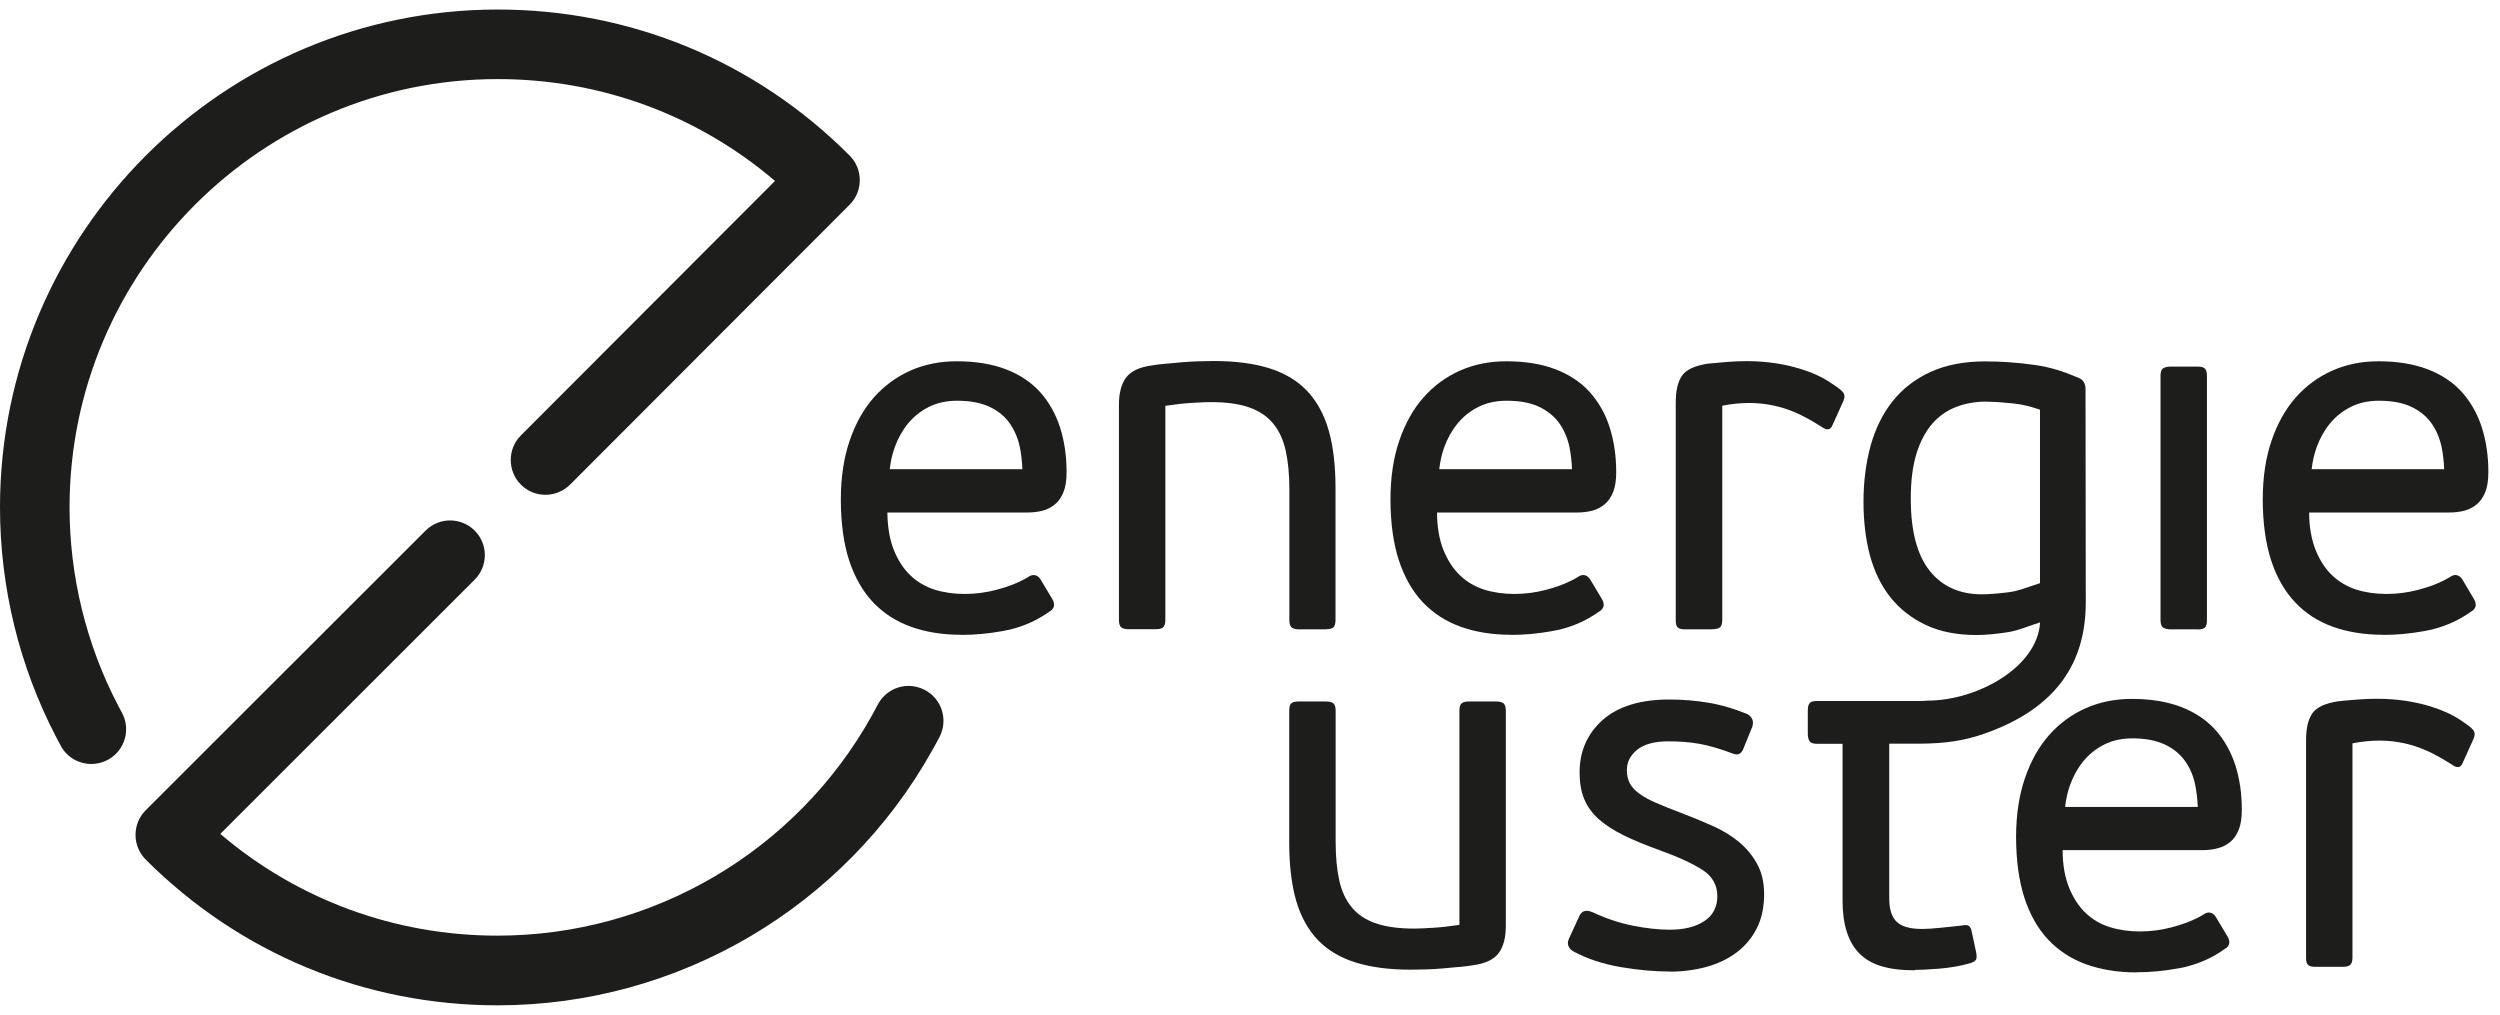 <?xml version="1.0" encoding="UTF-8"?>
<svg xmlns="http://www.w3.org/2000/svg" id="Ebene_1" version="1.1" viewBox="0 0 202 82">
  <defs>
    <style>
      .st0 {
        fill: #1d1d1b;
      }
    </style>
  </defs>
  <path class="st0" d="M172.63,78.57c-1.5,0-2.86-.22-4.06-.65s-2.23-1.1-3.07-1.99c-.83-.88-1.49-2.03-1.93-3.4-.44-1.36-.67-3.02-.67-4.91,0-1.76.24-3.35.71-4.73s1.13-2.56,1.96-3.5,1.83-1.67,2.96-2.17c1.13-.5,2.38-.75,3.72-.75,1.52,0,2.86.22,3.98.65s2.05,1.06,2.77,1.85c.72.8,1.25,1.75,1.61,2.84.35,1.09.53,2.3.53,3.62,0,.65-.08,1.19-.25,1.61s-.4.76-.7,1c-.29.24-.63.41-1.01.5-.37.1-.76.15-1.17.15h-11.35c0,1.17.18,2.17.51,3,.34.85.79,1.55,1.35,2.08.56.53,1.21.91,1.95,1.14,1.49.47,3.32.46,4.99.02.84-.22,1.54-.48,2.1-.77l.05-.02c.16-.08.31-.17.45-.26.36-.25.71-.18.96.18l.97,1.62c.13.22.17.42.12.59-.04.17-.16.3-.36.41-.91.66-1.94,1.13-3.03,1.41l-.14.04h0c-.23.05-.45.1-.67.13-1.1.2-2.21.3-3.28.3h0ZM166.86,65.2h10.72c-.03-.66-.1-1.25-.21-1.8-.15-.73-.44-1.39-.84-1.94s-.94-.99-1.63-1.31c-.68-.32-1.56-.49-2.6-.49-.86,0-1.62.17-2.28.5s-1.23.79-1.68,1.34c-.46.56-.82,1.21-1.08,1.93-.19.53-.32,1.1-.4,1.76h0Z"></path>
  <path class="st0" d="M107.15,50.85h-2.19c-.24,0-.42-.04-.55-.12-.15-.09-.23-.3-.23-.62v-10.6c0-1.19-.1-2.23-.3-3.11-.19-.87-.53-1.6-1.01-2.18-.47-.58-1.12-1.01-1.93-1.3-.82-.29-1.87-.43-3.13-.43-.29,0-.78.02-1.47.06-.66.04-1.39.12-2.18.24v17.31c0,.32-.08.52-.22.62-.13.08-.31.12-.55.12h-2.2c-.24,0-.42-.04-.55-.12-.15-.09-.23-.3-.23-.62v-17.4c0-.93.19-1.66.57-2.18s1.08-.86,2.07-.99c.29-.05.67-.1,1.1-.14h.05c.42-.04.86-.08,1.32-.12s.93-.07,1.4-.08c.45-.01.84-.02,1.16-.02,1.71,0,3.2.19,4.43.57,1.24.38,2.28.99,3.07,1.81.8.83,1.39,1.9,1.77,3.19.37,1.29.56,2.86.56,4.67v10.69c0,.32-.07.52-.2.61-.12.09-.31.13-.58.13h.02Z"></path>
  <path class="st0" d="M138.36,50.85h-2.22c-.25,0-.42-.04-.54-.12-.14-.1-.2-.29-.2-.62v-17.56c0-1,.17-1.71.51-2.2.35-.49,1.04-.81,2.11-.97.55-.05,1.07-.1,1.58-.14.51-.04,1.02-.06,1.53-.06,1.57,0,3.05.22,4.39.64.88.28,1.64.59,2.49,1.17l.18.12c.17.12.29.19.46.33.36.29.48.49.3.95l-.94,2.08c-.1.18-.25.22-.35.22s-.21-.04-.33-.11l-.08-.05c-1.31-.82-3.1-1.95-5.88-1.97-.7,0-1.45.07-2.21.22v17.32c0,.32-.07.53-.23.62-.13.08-.31.12-.56.12h0Z"></path>
  <path class="st0" d="M177.54,50.85h-2.15c-.24,0-.42-.04-.57-.12-.17-.09-.25-.3-.25-.62v-19.75c0-.33.08-.53.25-.62.14-.08.33-.12.57-.12h2.15c.27,0,.46.04.58.13.13.1.2.29.2.62v19.75c0,.32-.06.52-.2.62-.12.08-.31.12-.58.12h0Z"></path>
  <path class="st0" d="M114,78.35c-1.71,0-3.2-.19-4.43-.57-1.24-.38-2.28-.99-3.07-1.81-.8-.83-1.39-1.9-1.77-3.19-.37-1.29-.56-2.86-.56-4.67v-10.69c0-.32.06-.52.19-.61.12-.09.31-.13.58-.13h2.2c.24,0,.42.04.55.12.16.1.23.3.23.62v10.6c0,1.19.1,2.23.29,3.11.19.87.53,1.6,1.01,2.18.47.58,1.12,1.01,1.93,1.29.82.29,1.88.43,3.12.43.29,0,.78-.02,1.47-.06.66-.04,1.39-.12,2.18-.24v-17.31c0-.32.07-.52.22-.62.13-.08.31-.12.56-.12h2.19c.24,0,.42.04.55.12.15.09.23.29.23.62v17.4c0,.93-.19,1.66-.57,2.18s-1.08.86-2.07.99c-.29.05-.67.1-1.1.14h-.05c-.42.04-.87.08-1.32.12-.46.04-.93.07-1.4.08-.45.01-.84.02-1.16.02h0Z"></path>
  <path class="st0" d="M154.71,78.4c-2.21,0-3.6-.46-4.49-1.38-.89-.91-1.34-2.33-1.34-4.22v-12.7h-2.07c-.33,0-.53-.08-.62-.25-.08-.15-.12-.33-.12-.57v-1.86c0-.27.04-.46.13-.58.1-.14.29-.2.62-.2h8.17c.24,0,.49,0,.74-.03h.02c3.95,0,8.87-2.65,9.09-6.32-.76.22-1.71.65-2.54.78-1,.16-1.87.24-2.59.24-1.58,0-2.96-.27-4.1-.81s-2.11-1.29-2.86-2.23c-.75-.95-1.31-2.09-1.66-3.4s-.52-2.77-.52-4.35.2-3.15.58-4.53c.39-1.38.99-2.59,1.78-3.58.8-1,1.82-1.79,3.06-2.36,1.23-.56,2.72-.85,4.4-.85,1.28,0,2.61.09,3.96.28,1.36.19,2.4.54,3.6,1.05.37.15.56.46.56.89,0,0,.02,16.3.02,17.25,0,4.81-2.29,8.51-8.11,10.58-1.71.61-3.23.83-5.41.84h-2.36v12.48c0,.89.2,1.53.6,1.91.4.39,1.1.58,2.06.58.36,0,.87-.03,1.52-.1.65-.07,1.22-.12,1.69-.18.28-.06.48-.05.6.06.09.09.15.22.18.37l.38,1.77c.03.17.04.31.02.44-.02.17-.17.29-.45.39-.83.24-1.7.39-2.59.46s-1.54.1-1.94.1v.03ZM160.51,32.45c-.91,0-1.75.15-2.5.45-.75.29-1.39.76-1.92,1.38-.53.62-.95,1.43-1.25,2.41-.3.97-.45,2.19-.45,3.61,0,2.59.51,4.55,1.53,5.82,1,1.26,2.42,1.9,4.2,1.9.5,0,1.21-.05,2.12-.16.88-.1,1.63-.44,2.59-.74v-14.02c-.73-.24-1.33-.41-2.13-.5-.86-.09-1.57-.14-2.18-.14h0Z"></path>
  <path class="st0" d="M134.92,78.5c-1.22,0-2.56-.12-3.97-.36s-2.68-.66-3.77-1.24c-.2-.1-.35-.24-.43-.42-.07-.13-.12-.37.06-.72l.74-1.61c.1-.26.23-.43.41-.51s.42-.06.75.08c1.04.49,2.12.85,3.2,1.07,1.1.22,2.11.33,3,.33,1.21,0,2.16-.25,2.85-.73.67-.46,1-1.13,1-1.99s-.39-1.58-1.15-2.08c-.83-.54-2.02-1.09-3.53-1.63-1.14-.41-2.08-.8-2.88-1.19-.82-.41-1.5-.85-2.02-1.31-.54-.48-.93-1.03-1.18-1.64-.25-.6-.37-1.32-.37-2.13,0-1.72.63-3.15,1.87-4.25,1.23-1.09,3.04-1.65,5.37-1.65,1.1,0,2.16.09,3.17.26,1.03.17,2.07.48,3.1.9.43.21.59.58.45,1.03l-.76,1.87c-.21.42-.5.45-.89.28-1.02-.38-1.93-.64-2.69-.77-.76-.13-1.59-.19-2.46-.19-1.12,0-1.97.24-2.52.69-.55.46-.82.99-.82,1.63,0,.41.08.76.23,1.06.16.29.4.57.74.82.35.27.83.53,1.41.78.6.26,1.3.54,2.15.86.76.29,1.57.63,2.39.99.79.35,1.49.77,2.1,1.27.6.49,1.11,1.09,1.49,1.78.39.69.58,1.52.58,2.48,0,1.06-.2,1.99-.6,2.76-.39.77-.94,1.43-1.64,1.95-.69.52-1.52.91-2.44,1.16-.93.25-1.92.38-2.95.38h.01Z"></path>
  <path class="st0" d="M189.29,78.12h-2.22c-.24,0-.42-.04-.54-.12-.14-.1-.2-.29-.2-.61v-17.56c0-1,.17-1.71.51-2.2.35-.49,1.04-.81,2.11-.97.55-.06,1.07-.1,1.58-.14s1.02-.06,1.53-.06c1.57,0,3.05.22,4.39.64.87.28,1.63.59,2.49,1.17l.17.12c.18.12.29.2.46.34.36.29.48.49.3.95l-.94,2.08c-.11.19-.25.22-.35.22s-.21-.03-.33-.11l-.09-.06c-1.31-.82-3.1-1.95-5.87-1.97-.71,0-1.45.07-2.21.22v17.32c0,.32-.08.52-.23.62-.13.08-.31.12-.56.12h0Z"></path>
  <path class="st0" d="M77.66,51.29c-1.5,0-2.87-.22-4.06-.65-1.2-.43-2.23-1.1-3.07-1.99-.83-.88-1.48-2.03-1.93-3.4-.44-1.37-.66-3.02-.66-4.91,0-1.76.24-3.35.71-4.73s1.13-2.56,1.96-3.5c.84-.94,1.83-1.67,2.96-2.17s2.38-.75,3.73-.75c1.52,0,2.86.22,3.98.65s2.05,1.05,2.77,1.85c.71.8,1.25,1.75,1.6,2.84s.53,2.31.53,3.62c0,.65-.08,1.19-.25,1.61-.17.42-.4.76-.7,1-.29.24-.63.41-1.01.51-.37.09-.76.14-1.17.14h-11.35c.01,1.17.19,2.18.51,3,.34.85.79,1.55,1.35,2.08.55.53,1.21.91,1.95,1.15,1.49.47,3.32.46,4.99.02.84-.22,1.54-.48,2.09-.77l.05-.02c.16-.08.32-.17.46-.26.35-.25.71-.18.96.18l.97,1.62c.13.22.17.42.12.6-.05.16-.16.3-.36.41-.91.65-1.94,1.13-3.03,1.41l-.16.04h0c-.22.04-.44.09-.65.13-1.1.2-2.21.3-3.28.3h0ZM71.89,37.91h10.72c-.03-.67-.1-1.26-.21-1.8-.16-.73-.44-1.39-.84-1.94-.39-.55-.94-.99-1.63-1.31-.69-.32-1.56-.48-2.6-.48-.86,0-1.62.17-2.28.5-.66.33-1.23.79-1.68,1.34-.46.56-.82,1.21-1.08,1.93-.19.52-.32,1.1-.4,1.76Z"></path>
  <path class="st0" d="M122.08,51.29c-1.5,0-2.86-.22-4.06-.65s-2.23-1.1-3.07-1.99c-.83-.88-1.48-2.03-1.93-3.4-.44-1.37-.67-3.02-.67-4.91,0-1.76.24-3.35.71-4.73s1.13-2.56,1.96-3.5c.83-.94,1.83-1.67,2.96-2.17s2.38-.75,3.73-.75c1.52,0,2.86.22,3.98.65s2.05,1.05,2.77,1.85c.71.8,1.26,1.75,1.6,2.84.35,1.09.53,2.31.53,3.62,0,.65-.08,1.19-.25,1.61-.17.42-.41.76-.7,1s-.63.41-1.01.51c-.37.09-.76.14-1.17.14h-11.35c.01,1.17.18,2.18.51,3,.34.85.79,1.55,1.35,2.08.55.53,1.21.91,1.95,1.15,1.49.47,3.32.46,4.99.02.84-.22,1.54-.48,2.09-.77l.05-.02c.16-.08.31-.17.46-.26.35-.25.71-.18.96.18l.97,1.62c.13.22.17.42.12.6-.05.16-.16.3-.36.41-.91.65-1.93,1.13-3.03,1.41l-.15.04h0c-.22.04-.44.09-.65.13-1.11.2-2.21.3-3.28.3h-.01ZM116.31,37.91h10.71c-.03-.67-.1-1.26-.21-1.8-.16-.73-.44-1.39-.84-1.94-.4-.55-.95-.99-1.63-1.31-.69-.32-1.56-.48-2.61-.48-.86,0-1.62.17-2.28.5-.66.33-1.23.79-1.68,1.34-.46.56-.82,1.21-1.08,1.93-.19.52-.32,1.1-.4,1.76h.02Z"></path>
  <path class="st0" d="M192.55,51.29c-1.5,0-2.86-.22-4.06-.65s-2.23-1.1-3.06-1.99c-.83-.88-1.49-2.03-1.93-3.4-.44-1.37-.67-3.02-.67-4.91,0-1.76.24-3.35.71-4.73s1.13-2.56,1.96-3.5c.83-.94,1.83-1.67,2.96-2.17s2.38-.75,3.72-.75c1.52,0,2.86.22,3.98.65s2.05,1.05,2.77,1.85c.71.8,1.25,1.75,1.6,2.84s.53,2.31.53,3.62c0,.65-.08,1.19-.25,1.61-.17.42-.4.76-.7,1-.29.24-.63.41-1.01.51-.37.09-.76.14-1.17.14h-11.35c0,1.17.19,2.18.51,3,.34.85.79,1.55,1.35,2.08.56.53,1.21.91,1.95,1.15,1.49.47,3.32.46,4.99.02.84-.22,1.54-.48,2.1-.77l.04-.02c.16-.08.31-.17.46-.26.35-.25.71-.18.96.18l.96,1.62c.13.22.17.42.12.6-.04.16-.16.3-.36.41-.91.65-1.94,1.13-3.03,1.41l-.15.04h0c-.22.04-.44.09-.65.13-1.1.2-2.21.3-3.28.3h0ZM186.77,37.91h10.72c-.03-.67-.1-1.26-.21-1.8-.16-.73-.44-1.39-.84-1.94s-.94-.99-1.63-1.31c-.68-.32-1.56-.48-2.6-.48-.85,0-1.62.17-2.27.5-.66.33-1.23.79-1.68,1.34-.46.56-.82,1.21-1.08,1.93-.19.52-.32,1.1-.4,1.76h0Z"></path>
  <path class="st0" d="M40.22.77C18.04.77,0,18.81,0,40.99c0,6.47,1.57,12.89,4.55,18.59.12.23.25.46.37.7.51.93,1.47,1.45,2.46,1.45.46,0,.92-.11,1.36-.35,1.36-.75,1.85-2.46,1.1-3.82-.11-.19-.21-.39-.31-.58-2.56-4.9-3.91-10.43-3.91-15.99C5.62,21.91,21.14,6.39,40.22,6.39c8.3,0,16.15,2.9,22.4,8.23l-20.53,20.56c-1.1,1.1-1.09,2.88,0,3.98.55.55,1.27.82,1.98.82s1.44-.28,1.99-.82l22.59-22.62c1.1-1.1,1.09-2.88,0-3.97C61.06,4.95,50.96.77,40.22.77Z"></path>
  <path class="st0" d="M36.38,42.05c-.72,0-1.44.27-1.99.82l-22.62,22.6c-.53.53-.82,1.24-.82,1.99s.3,1.46.82,1.99c7.6,7.6,17.7,11.78,28.44,11.78,14.56,0,28.02-7.9,35.13-20.63.2-.35.39-.71.58-1.07.71-1.38.17-3.08-1.21-3.79-.41-.21-.85-.32-1.29-.32-1.02,0-2,.56-2.5,1.52-.16.3-.32.6-.49.91-6.12,10.95-17.7,17.75-30.23,17.75-8.3,0-16.15-2.9-22.4-8.22l20.55-20.54c1.1-1.1,1.1-2.88,0-3.97-.55-.55-1.27-.82-1.99-.82h.02Z"></path>
</svg>

